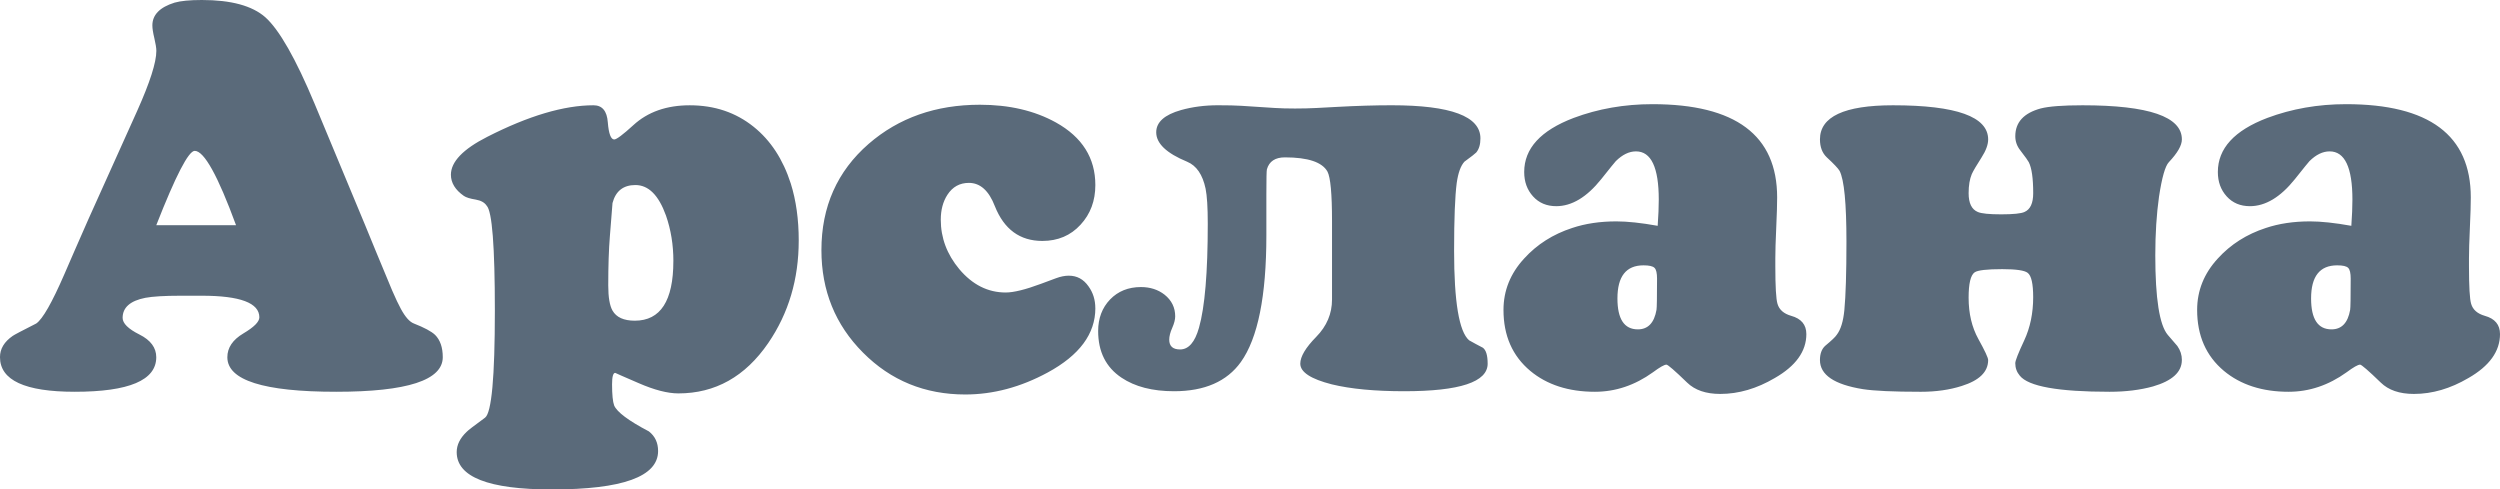 <?xml version="1.0" encoding="UTF-8"?> <svg xmlns="http://www.w3.org/2000/svg" xmlns:xlink="http://www.w3.org/1999/xlink" xmlns:xodm="http://www.corel.com/coreldraw/odm/2003" xml:space="preserve" width="101.469mm" height="19.865mm" version="1.1" style="shape-rendering:geometricPrecision; text-rendering:geometricPrecision; image-rendering:optimizeQuality; fill-rule:evenodd; clip-rule:evenodd" viewBox="0 0 2449.35 479.52"> <defs> <style type="text/css"> .fil0 {fill:#5A6A7A;fill-rule:nonzero} </style> </defs> <g id="Слой_x0020_1">  <path class="fil0" d="M433.8 349.9c0,22.59 -34.82,33.93 -104.38,33.93 -71.15,0 -106.68,-11.25 -106.68,-33.85 0,-9.3 5.23,-17.1 15.68,-23.3 10.46,-6.2 15.68,-11.43 15.68,-15.77 0,-14.09 -18.78,-21.18 -56.35,-21.18l-20.73 0c-15.95,0 -27.38,0.71 -34.55,2.04 -14.89,2.92 -22.33,9.48 -22.33,19.67 0,5.32 5.49,10.81 16.48,16.3 10.99,5.49 16.48,12.94 16.48,22.24 0,22.59 -26.67,33.85 -79.92,33.85 -48.82,0 -73.19,-11.34 -73.19,-33.93 0,-8.15 4.16,-15.06 12.49,-20.82 1.33,-0.98 9.04,-5.05 23.04,-12.14 6.29,-4.34 15.42,-20.38 27.55,-48.29 5.23,-12.05 13.03,-30.13 23.66,-54.14l47.76 -106.06c12.4,-27.73 18.7,-47.23 18.7,-58.65 0,-2.75 -0.71,-6.91 -1.95,-12.32 -1.33,-5.49 -1.95,-9.66 -1.95,-12.58 0,-10.37 7.27,-17.81 21.8,-22.33 5.85,-1.68 14.8,-2.57 26.67,-2.57 28.62,0 49.26,5.58 62.11,16.83 13.65,12.14 29.86,40.49 48.47,85.06l49.35 118.55c4.87,11.96 13.65,33.32 26.49,64.06 3.46,7.97 6.29,14 8.6,18.16 4.34,7.98 8.51,12.67 12.67,14.27 10.19,3.99 17.19,7.71 20.82,11.16 4.96,4.96 7.53,12.23 7.53,21.8zm-202.55 -129.27c-17.81,-48.56 -31.28,-72.83 -40.49,-72.83 -6.03,0 -18.61,24.28 -37.65,72.83l78.15 0zm551.29 15.06c0,37.83 -9.92,71.24 -29.86,100.39 -22.51,32.87 -51.92,49.35 -88.07,49.35 -10.54,0 -23.57,-3.37 -38.99,-10.1 -15.42,-6.65 -23.04,-10.01 -22.86,-10.01 -2.04,0 -3.1,3.72 -3.1,11.16 0,10.19 0.71,17.1 2.04,20.73 2.66,6.38 13.91,14.89 34.02,25.43 6.03,4.69 9.04,11.07 9.04,19.23 0,25.08 -34.73,37.66 -104.11,37.66 -62.11,0 -93.21,-12.23 -93.21,-36.59 0,-7.09 3.28,-13.65 9.66,-19.76 1.15,-1.33 7.27,-6.03 18.16,-14 6.38,-4.87 9.57,-39.69 9.57,-104.64 0,-63.26 -2.66,-97.64 -8.06,-103.05 -2.04,-3.1 -5.58,-5.05 -10.63,-5.94 -5.49,-0.89 -9.39,-2.04 -11.7,-3.63 -8.42,-5.85 -12.67,-12.85 -12.67,-20.73 0,-12.67 11.87,-25.08 35.62,-37.13 40.49,-20.64 75.22,-30.92 104.11,-30.92 8.51,0 13.2,5.58 14,16.75 0.89,11.16 3.01,16.75 6.29,16.75 2.22,0 8.51,-4.7 18.7,-14 14.18,-13.03 32.61,-19.49 55.29,-19.49 24.28,0 45.1,7 62.64,21.09 16.57,13.29 28.71,31.81 36.33,55.55 5.23,16.66 7.8,35.26 7.8,55.91zm-122.8 20.11c0,-15.77 -2.39,-30.66 -7.27,-44.66 -7.18,-19.94 -17.1,-29.86 -29.95,-29.86 -11.78,0 -19.32,5.85 -22.42,17.63 -0.35,3.63 -1.24,14.44 -2.57,32.43 -1.06,13.03 -1.6,29.06 -1.6,48.29 0,11.61 1.42,19.85 4.16,24.63 3.81,6.65 11.07,9.92 21.88,9.92 25.16,0 37.75,-19.49 37.75,-58.39zm413.42 46.16c0,25.07 -15.5,46.07 -46.69,63 -26.49,14.35 -53.43,21.53 -80.72,21.53 -39.6,0 -73.01,-13.65 -100.21,-41.02 -27.2,-27.29 -40.76,-60.78 -40.76,-100.39 0,-42.53 15.42,-77.26 46.25,-104.11 29.5,-25.61 65.92,-38.36 108.98,-38.36 28.71,0 53.52,5.76 74.51,17.37 25.79,14.35 38.63,34.82 38.63,61.31 0,15.42 -4.78,28.35 -14.53,38.9 -9.66,10.54 -22.15,15.86 -37.39,15.86 -21.98,0 -37.48,-11.34 -46.52,-34.02 -5.85,-15.24 -14.35,-22.86 -25.43,-22.86 -9.04,0 -16.04,3.9 -21.09,11.7 -4.34,6.73 -6.47,14.88 -6.47,24.37 0,17.81 6.03,33.93 18.16,48.47 12.85,15.24 28,22.86 45.45,22.86 7.8,0 19.32,-2.84 34.55,-8.51l14.53 -5.4c4.69,-1.77 8.95,-2.57 12.76,-2.57 7.98,0 14.36,3.45 19.23,10.37 4.52,6.2 6.73,13.38 6.73,21.53zm384.36 54.31c0,17.99 -27.29,27.03 -81.78,27.03 -28.71,0 -52.36,-2.22 -70.88,-6.73 -20.56,-5.23 -30.92,-11.96 -30.92,-20.29 0,-6.91 5.23,-15.68 15.59,-26.23 10.37,-10.54 15.5,-22.77 15.5,-36.59l0 -77.17c0,-26.49 -1.51,-42.53 -4.43,-48.11 -5.14,-9.3 -19.05,-14 -41.73,-14 -9.48,0 -15.42,3.9 -17.63,11.7 -0.35,1.24 -0.53,9.3 -0.53,24.45l0 40.49c0,59.19 -8.33,100.56 -24.99,123.87 -13.65,19.05 -35.53,28.62 -65.48,28.62 -21.17,0 -38.28,-4.43 -51.48,-13.29 -15.24,-10.19 -22.86,-25.43 -22.86,-45.72 0,-12.4 3.9,-22.77 11.7,-30.92 7.8,-8.06 17.9,-12.14 30.21,-12.14 9.04,0 16.75,2.48 23.12,7.44 7,5.58 10.45,12.67 10.45,21.26 0,3.1 -0.97,6.91 -2.92,11.34 -1.95,4.34 -2.92,8.24 -2.92,11.52 0,6.38 3.54,9.57 10.63,9.57 8.33,0 14.53,-7.09 18.52,-21.27 5.76,-20.29 8.6,-54.23 8.6,-101.98 0,-15.95 -0.71,-27.29 -2.13,-34.29 -2.93,-13.82 -8.95,-22.59 -18.16,-26.41 -20.2,-8.33 -30.21,-17.9 -30.21,-28.8 0,-9.92 8.06,-17.19 24.37,-21.8 11.08,-3.1 23.13,-4.69 36.06,-4.69 9.74,0 17.28,0.18 22.86,0.53l32.96 2.13c5.58,0.35 12.14,0.53 19.76,0.53 7.62,0 14.71,-0.18 21.26,-0.53l19.76 -1.06c19.49,-1.06 37.39,-1.6 53.69,-1.6 57.95,0 86.92,10.81 86.92,32.43 0,5.94 -1.33,10.45 -4.08,13.82 -0.89,0.98 -4.78,4.08 -11.61,9.04 -3.63,3.99 -6.11,10.9 -7.53,20.82 -1.68,12.76 -2.57,34.91 -2.57,66.45 0,49.97 4.87,79.3 14.71,87.72 4.34,2.48 8.86,4.87 13.47,7.27 3.1,2.3 4.69,7.44 4.69,15.59zm312.24 -28.97c0,16.92 -10.37,31.28 -30.92,43.06 -17.63,10.37 -35.44,15.59 -53.43,15.59 -14.09,0 -24.9,-3.72 -32.52,-11.16 -12.05,-11.7 -18.87,-17.54 -20.2,-17.54 -2.13,0 -6.47,2.48 -13.29,7.53 -17.63,12.67 -36.59,19.05 -56.79,19.05 -25.78,0 -46.96,-6.82 -63.35,-20.47 -17.45,-14.62 -26.23,-34.47 -26.23,-59.72 0,-18.87 6.73,-35.71 20.29,-50.42 12.58,-13.82 28.26,-23.75 46.96,-29.86 12.94,-4.34 27.38,-6.47 43.33,-6.47 10.72,0 24.28,1.42 40.49,4.34 0.71,-10.01 1.06,-18.61 1.06,-25.7 0,-31.46 -7.44,-47.23 -22.33,-47.23 -6.73,0 -13.29,3.19 -19.76,9.57 -0.89,0.89 -5.58,6.73 -14.27,17.63 -14.18,17.72 -28.88,26.49 -44.12,26.49 -9.3,0 -16.92,-3.19 -22.68,-9.57 -5.85,-6.47 -8.68,-14.35 -8.68,-23.92 0,-23.04 16.12,-40.67 48.47,-52.98 23.92,-8.95 49.62,-13.47 77.17,-13.47 81.43,0 122.18,30.48 122.18,91.35 0,6.56 -0.27,16.48 -0.89,29.68 -0.62,13.29 -0.89,23.21 -0.89,29.95l0 7.8c0,19.94 0.71,32.25 2.13,36.86 1.68,5.76 6.2,9.66 13.29,11.7 10.01,2.75 14.97,8.77 14.97,17.9zm-146.28 -54.14c0,-5.49 -0.8,-9.12 -2.48,-10.72 -1.68,-1.68 -5.23,-2.48 -10.81,-2.48 -17.01,0 -25.52,10.81 -25.52,32.43 0,20.2 6.65,30.3 20.02,30.3 9.92,0 16.04,-6.38 18.25,-19.14 0.35,-1.95 0.53,-12.05 0.53,-30.39zm514.17 79.57c0,11.78 -9.39,20.38 -28.26,25.87 -12.49,3.46 -26.67,5.23 -42.53,5.23 -50.24,0 -79.57,-5.23 -87.98,-15.77 -2.92,-3.45 -4.43,-7.53 -4.43,-12.23 0,-2.39 2.92,-9.84 8.77,-22.33 5.85,-12.58 8.77,-26.67 8.77,-42.35 0,-13.11 -1.77,-21.09 -5.4,-23.83 -3.01,-2.39 -11.25,-3.63 -24.9,-3.63 -15.06,0 -24.01,1.06 -27.02,3.1 -3.99,2.75 -5.94,11.08 -5.94,24.9 0,15.5 3.19,28.97 9.57,40.49 6.38,11.52 9.57,18.34 9.57,20.56 0,11.61 -8.68,20.03 -25.96,25.43 -11.96,3.81 -25.25,5.67 -39.96,5.67 -27.02,0 -45.9,-0.89 -56.79,-2.57 -28.09,-4.52 -42.09,-14 -42.09,-28.53 0,-6.2 1.77,-10.9 5.23,-14 6.2,-5.14 9.92,-8.69 11.16,-10.63 3.99,-5.14 6.47,-13.29 7.53,-24.37 1.33,-14 2.04,-36.24 2.04,-66.9 0,-37.66 -2.22,-60.78 -6.73,-69.46 -1.42,-2.39 -5.58,-6.82 -12.49,-13.2 -4.52,-4.25 -6.73,-10.19 -6.73,-17.63 0,-22.24 23.83,-33.4 71.59,-33.4 62.11,0 93.21,11.16 93.21,33.49 0,4.96 -2.13,10.9 -6.47,17.63 -4.96,7.71 -8.15,13.2 -9.57,16.3 -2.04,4.87 -3.1,11.07 -3.1,18.7 0,9.83 3.01,15.95 9.04,18.43 3.45,1.51 11.07,2.3 22.86,2.3 11.96,0 19.49,-0.8 22.77,-2.3 5.76,-2.48 8.6,-8.6 8.6,-18.43 0,-14.53 -1.42,-24.63 -4.34,-30.39 -0.53,-1.15 -3.28,-5.05 -8.33,-11.61 -3.28,-4.16 -4.87,-8.77 -4.87,-13.82 0,-13.65 8.33,-22.68 24.9,-27.2 7.98,-2.04 21.62,-3.1 41.02,-3.1 64.86,0 97.29,11.16 97.29,33.4 0,5.94 -4.25,13.29 -12.76,22.33 -3.63,3.81 -6.82,15.15 -9.66,33.93 -2.39,16.92 -3.63,36.06 -3.63,57.33 0,42.26 4.08,68.31 12.23,77.97 3.1,3.63 6.29,7.27 9.39,10.9 2.92,4.16 4.43,8.68 4.43,13.73zm311.71 -25.43c0,16.92 -10.37,31.28 -30.92,43.06 -17.63,10.37 -35.44,15.59 -53.43,15.59 -14.09,0 -24.9,-3.72 -32.52,-11.16 -12.05,-11.7 -18.87,-17.54 -20.2,-17.54 -2.13,0 -6.47,2.48 -13.29,7.53 -17.63,12.67 -36.59,19.05 -56.79,19.05 -25.78,0 -46.96,-6.82 -63.35,-20.47 -17.45,-14.62 -26.23,-34.47 -26.23,-59.72 0,-18.87 6.73,-35.71 20.29,-50.42 12.58,-13.82 28.26,-23.75 46.96,-29.86 12.94,-4.34 27.38,-6.47 43.33,-6.47 10.72,0 24.28,1.42 40.49,4.34 0.71,-10.01 1.06,-18.61 1.06,-25.7 0,-31.46 -7.44,-47.23 -22.33,-47.23 -6.73,0 -13.29,3.19 -19.76,9.57 -0.89,0.89 -5.58,6.73 -14.27,17.63 -14.18,17.72 -28.88,26.49 -44.12,26.49 -9.3,0 -16.92,-3.19 -22.68,-9.57 -5.85,-6.47 -8.68,-14.35 -8.68,-23.92 0,-23.04 16.12,-40.67 48.47,-52.98 23.92,-8.95 49.62,-13.47 77.17,-13.47 81.43,0 122.18,30.48 122.18,91.35 0,6.56 -0.27,16.48 -0.89,29.68 -0.62,13.29 -0.89,23.21 -0.89,29.95l0 7.8c0,19.94 0.71,32.25 2.13,36.86 1.68,5.76 6.2,9.66 13.29,11.7 10.01,2.75 14.97,8.77 14.97,17.9zm-146.28 -54.14c0,-5.49 -0.8,-9.12 -2.48,-10.72 -1.68,-1.68 -5.23,-2.48 -10.81,-2.48 -17.01,0 -25.52,10.81 -25.52,32.43 0,20.2 6.65,30.3 20.02,30.3 9.92,0 16.04,-6.38 18.25,-19.14 0.35,-1.95 0.53,-12.05 0.53,-30.39z"></path> </g> </svg> 